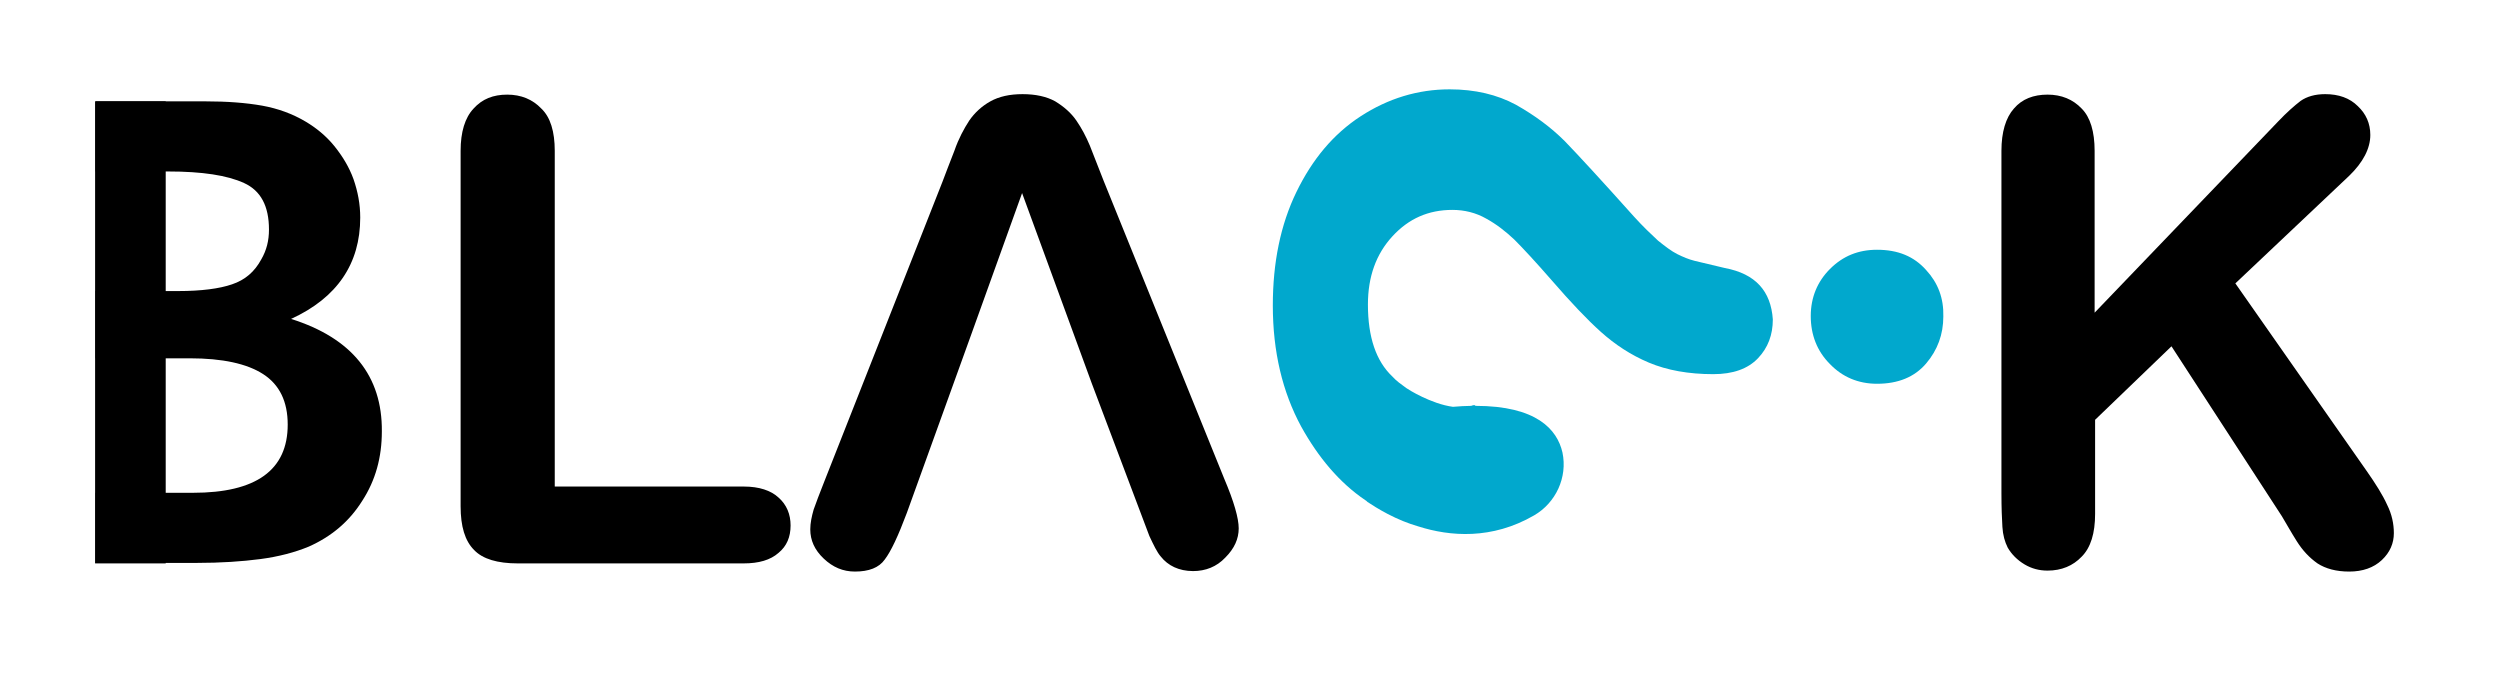 <svg xml:space="preserve" style="enable-background:new -219 159 520.5 144;" viewBox="-219 159 520.5 144" y="0px" x="0px" xmlns:xlink="http://www.w3.org/1999/xlink" xmlns="http://www.w3.org/2000/svg" id="Layer_1" version="1.1">
<style type="text/css">
	.st0{fill:#01A8CD;}
</style>
<path d="M-158.4,225.4c9.6-4.4,14.4-11.5,14.4-21.1c0-2.8-0.5-5.4-1.4-8c-0.9-2.5-2.3-4.8-4-6.9c-1.7-2.1-3.8-3.8-6-5.1
	c-2.7-1.6-5.7-2.7-9-3.3c-3.4-0.6-7.3-0.9-11.9-0.9h-22.8v14.6h15.1c7.1,0,12.3,0.8,15.8,2.4c3.5,1.6,5.2,4.8,5.2,9.7
	c0,2.3-0.5,4.3-1.6,6.2c-1.4,2.6-3.4,4.3-6.1,5.2c-2.6,0.9-6.4,1.4-11.2,1.4h-17.2v14h19.6c6.8,0,11.9,1.1,15.3,3.3
	c3.4,2.2,5.1,5.7,5.1,10.5c0,9.5-6.6,14.2-19.7,14.2h-20.3v14.6h21c5.1,0,9.5-0.3,13.3-0.8s7.2-1.4,10.1-2.6
	c4.7-2.1,8.4-5.2,11.1-9.5c2.8-4.3,4.1-9.1,4.1-14.5C-139.4,237.3-145.7,229.4-158.4,225.4"></path>
<path d="M-103.5,190.4v69.9h39.4c3.1,0,5.6,0.8,7.2,2.3c1.7,1.5,2.5,3.5,2.5,5.8c0,2.4-0.8,4.3-2.5,5.7c-1.7,1.5-4.1,2.2-7.3,2.2
	h-47c-4.2,0-7.3-0.9-9.1-2.8c-1.9-1.9-2.8-4.9-2.8-9.1v-74c0-3.9,0.9-6.9,2.7-8.8c1.8-2,4.1-2.9,7-2.9s5.3,1,7.1,2.9
	C-104.4,183.4-103.5,186.4-103.5,190.4"></path>
<path d="M217.1,190.4v33.7l38.2-39.8c1.8-1.9,3.4-3.3,4.7-4.3c1.3-0.9,3-1.4,5.1-1.4c2.8,0,5.1,0.8,6.8,2.5c1.7,1.6,2.6,3.6,2.6,6
	c0,2.8-1.5,5.7-4.4,8.5L246.4,218l27.3,39c1.9,2.7,3.4,5.1,4.3,7.1c1,2,1.4,4,1.4,5.9c0,2.1-0.8,4-2.5,5.6s-4,2.4-6.8,2.4
	c-2.7,0-4.9-0.6-6.6-1.7c-1.7-1.2-3.1-2.7-4.3-4.6c-1.2-1.9-2.2-3.7-3.1-5.2l-23-35.4l-15.9,15.3V266c0,4-0.9,7-2.8,8.9
	c-1.8,1.9-4.2,2.9-7.1,2.9c-1.7,0-3.3-0.4-4.8-1.3s-2.7-2.1-3.5-3.5c-0.6-1.2-1-2.6-1.1-4.3c-0.1-1.6-0.2-4-0.2-7v-71.3
	c0-3.9,0.9-6.9,2.6-8.8c1.7-2,4.1-2.9,7-2.9s5.3,1,7.1,2.9C216.2,183.4,217.1,186.4,217.1,190.4"></path>
<path d="M35.9,258.7l-25.1-62c-1.2-3.1-2.2-5.6-2.9-7.4c-0.8-1.9-1.7-3.6-2.8-5.2c-1.1-1.6-2.6-2.9-4.4-4c-1.8-1-4.1-1.5-6.8-1.5
	s-4.9,0.5-6.7,1.5s-3.3,2.4-4.4,4c-1.1,1.7-2.2,3.7-3.1,6.3c-1,2.5-1.8,4.7-2.5,6.5l-24.6,62.4c-1,2.5-1.7,4.4-2.2,5.8
	c-0.4,1.4-0.7,2.8-0.7,4.1c0,2.3,0.9,4.3,2.8,6.1c1.9,1.8,4,2.7,6.5,2.7c2.9,0,5-0.8,6.2-2.5c1.3-1.7,2.8-4.9,4.6-9.7l13.5-37.4
	l10.5-29.2l14.5,39.6l12,31.8c0.9,1.9,1.6,3.4,2.4,4.3c0.7,0.9,1.7,1.7,2.8,2.2s2.4,0.8,3.9,0.8c2.6,0,4.9-0.9,6.7-2.8
	c1.9-1.9,2.8-3.9,2.8-6.1C38.9,266.9,37.9,263.4,35.9,258.7"></path>
<path d="M140.1,214.8c-3-0.7-5.1-1.2-6.3-1.5c-1.2-0.3-2.4-0.8-3.6-1.4s-2.5-1.6-4-2.8c-1.4-1.3-3.1-2.9-5-5
	c-6.8-7.6-11.6-12.8-14.4-15.7c-2.9-2.9-6.3-5.4-10.2-7.6c-3.9-2.1-8.5-3.2-13.8-3.2c-6.6,0-12.8,1.9-18.5,5.6s-10.1,9-13.4,15.8
	c-3.3,6.8-4.9,14.7-4.9,23.6c0,9.6,2,18,5.9,25.2c3.6,6.5,8,11.7,13.3,15.3c0.2,0.1,0.3,0.2,0.5,0.4c0.9,0.6,2.3,1.5,4.2,2.5
	c2.1,1.1,4.3,2,6.4,2.6c6.6,2.1,15.3,2.8,24.1-2.3c4.5-2.6,7-7.9,5.9-13.1c-1.1-4.8-5.4-9.7-18.1-9.7c-0.1-0.2-0.4-0.2-0.9,0l0,0
	c-1.2,0-2.5,0.1-3.8,0.2c-4.5-0.6-9.3-3.6-9.7-3.9c-1.1-0.8-2.1-1.5-2.9-2.4c-3.4-3.2-5.1-8.2-5.1-15c0-5.8,1.7-10.5,5.1-14.2
	s7.5-5.5,12.5-5.5c2.5,0,4.9,0.6,7,1.8c2.2,1.2,4.1,2.7,5.9,4.4c1.8,1.8,4.4,4.6,7.8,8.5c3.9,4.5,7.3,8.1,10.2,10.7
	c2.9,2.6,6.2,4.8,10,6.4s8.3,2.4,13.4,2.4c4.1,0,7.2-1.1,9.3-3.3c2.1-2.2,3.1-4.9,3.1-8.1C149.7,219.6,146.5,216,140.1,214.8" class="st0"></path>
<path d="M182,215.2c-2.5-2.8-5.8-4.2-10.2-4.2c-3.9,0-7.1,1.3-9.8,4c-2.6,2.6-4,5.9-4,9.8s1.3,7.3,4,10
	c2.6,2.7,5.9,4.1,9.8,4.1c4.4,0,7.8-1.4,10.2-4.2c2.4-2.8,3.6-6.1,3.6-9.8C185.7,221.1,184.5,217.9,182,215.2" class="st0"></path>
<rect height="96.2" width="14.7" y="180.1" x="-199.2"></rect>
</svg>
